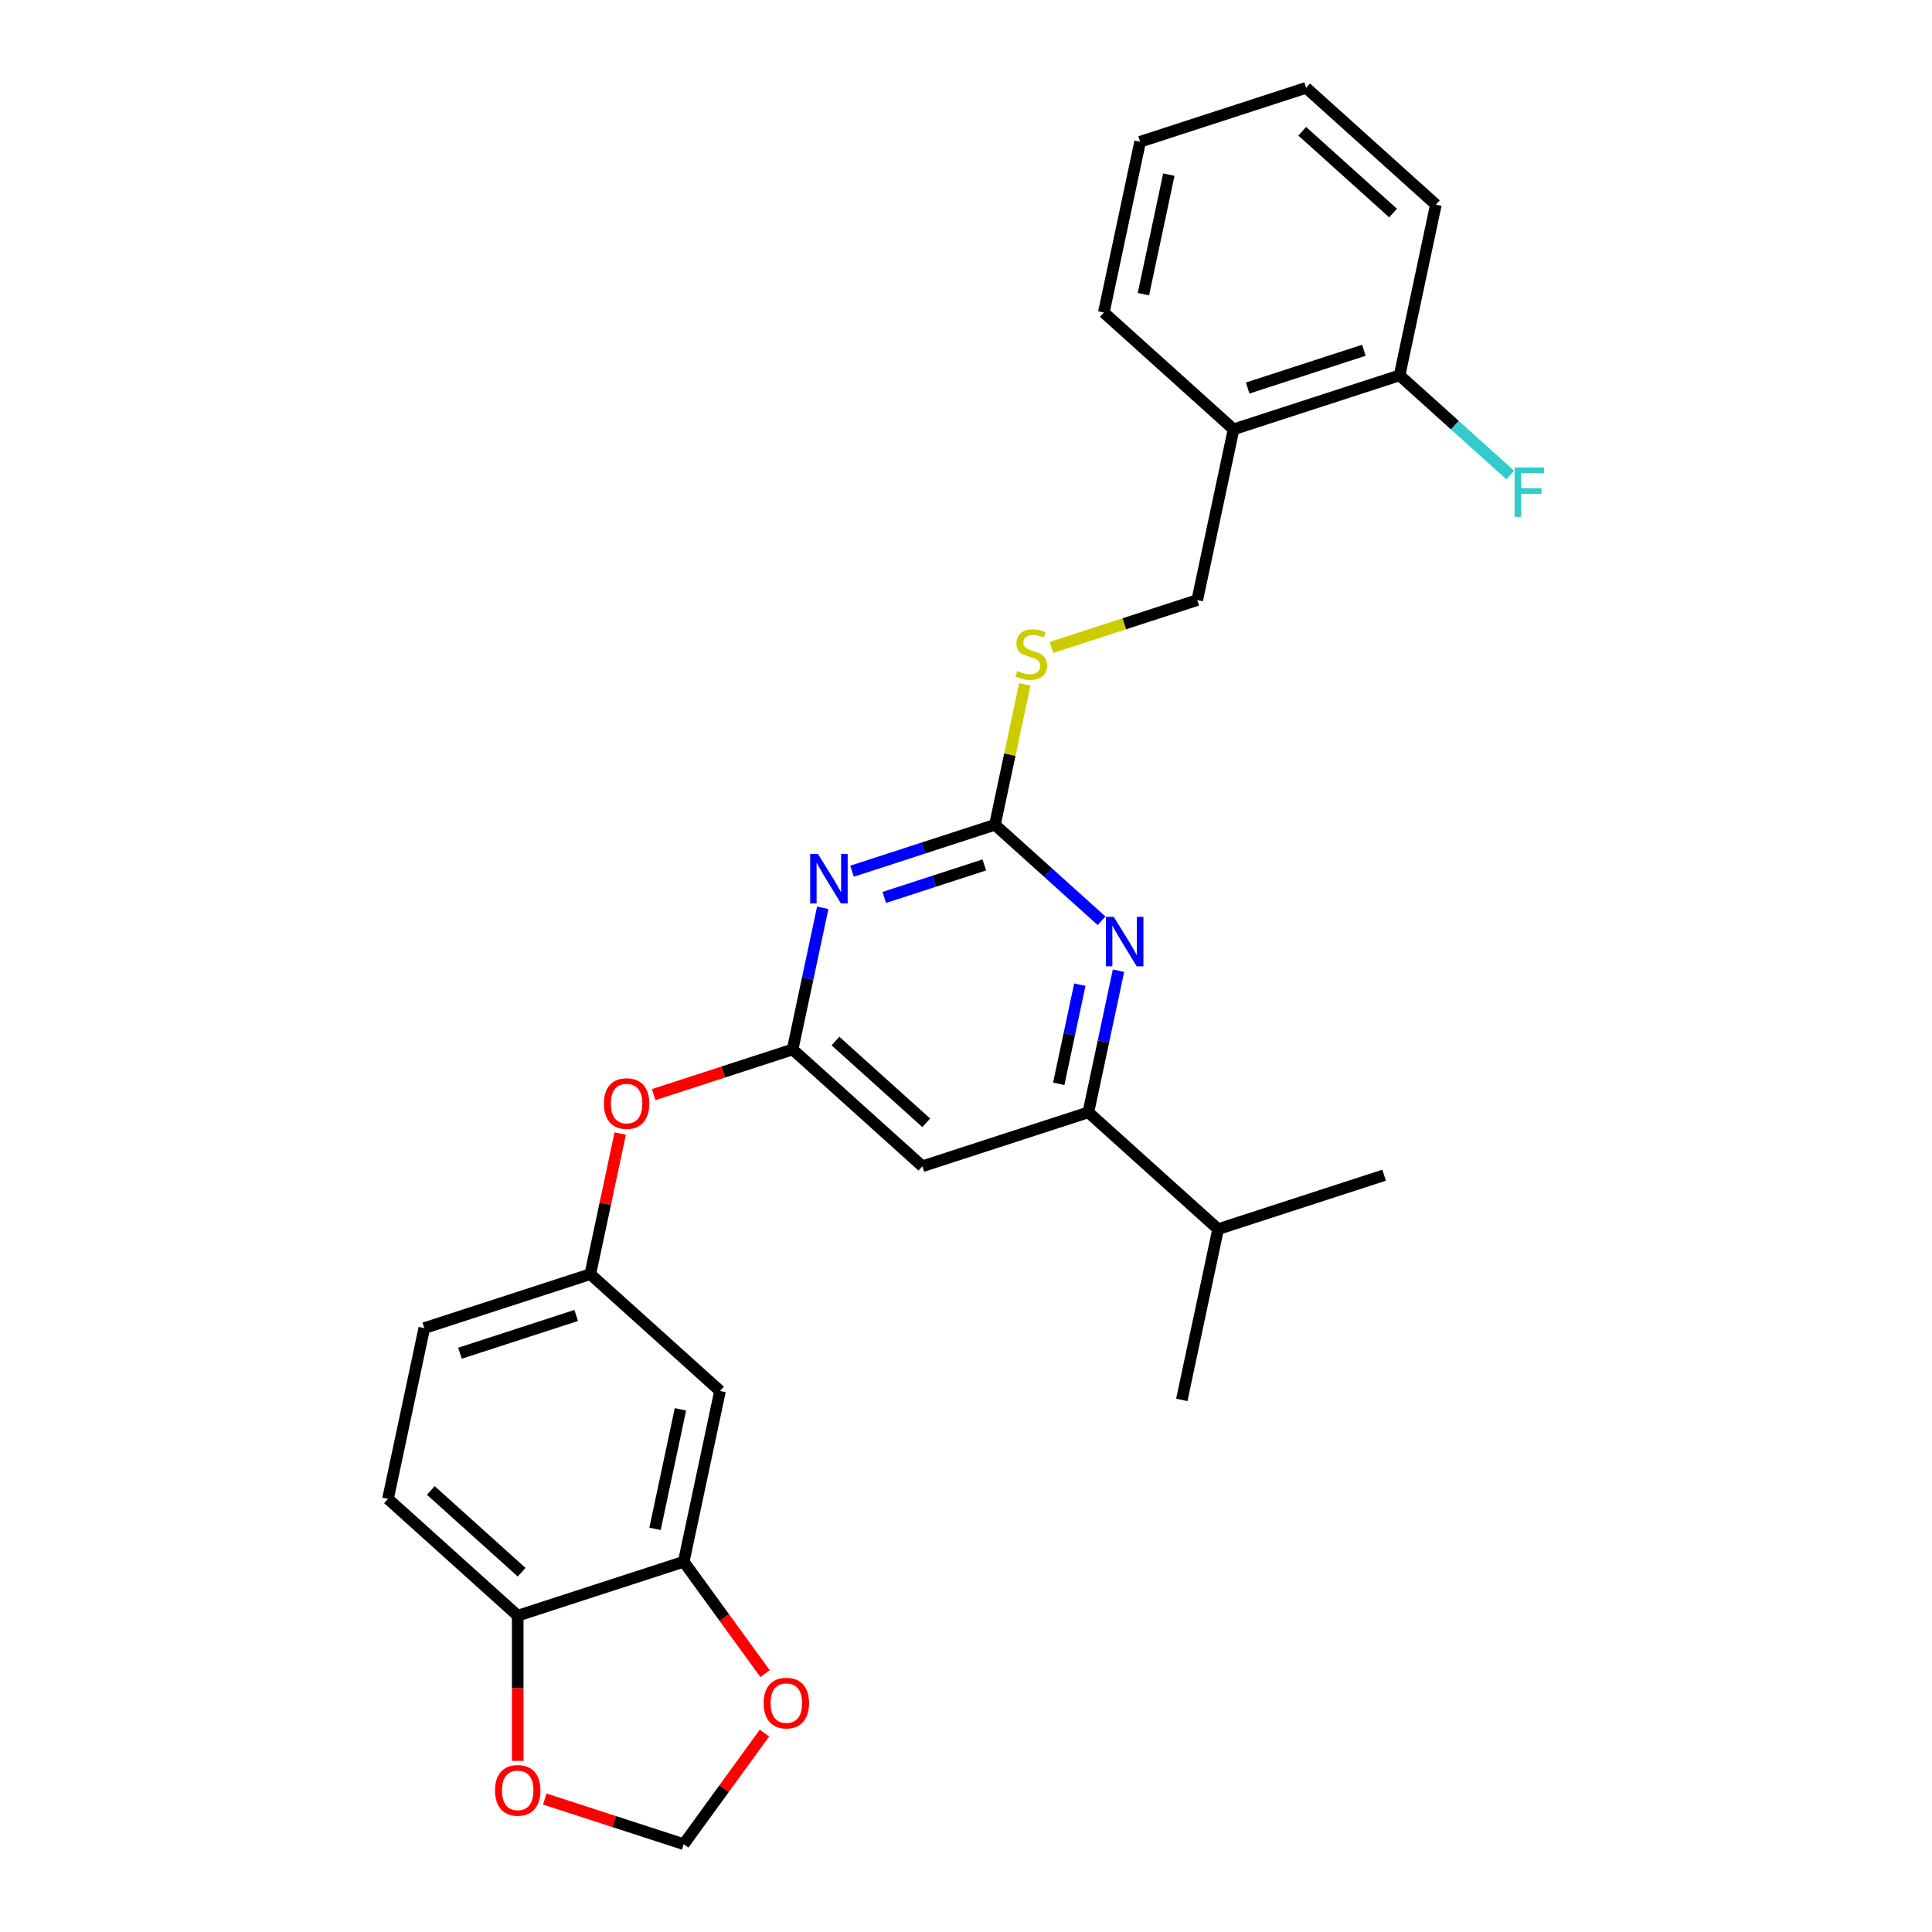 <?xml version='1.0' encoding='iso-8859-1'?>
<svg version='1.1' baseProfile='full'
              xmlns='http://www.w3.org/2000/svg'
                      xmlns:rdkit='http://www.rdkit.org/xml'
                      xmlns:xlink='http://www.w3.org/1999/xlink'
                  xml:space='preserve'
width='1000px' height='1000px' viewBox='0 0 1000 1000'>
<!-- END OF HEADER -->
<rect style='opacity:1.0;fill:#FFFFFF;stroke:none' width='1000' height='1000' x='0' y='0'> </rect>
<path class='bond-0' d='M 441.012,450.935 L 477.997,438.918' style='fill:none;fill-rule:evenodd;stroke:#0000FF;stroke-width:6px;stroke-linecap:butt;stroke-linejoin:miter;stroke-opacity:1' />
<path class='bond-0' d='M 477.997,438.918 L 514.982,426.901' style='fill:none;fill-rule:evenodd;stroke:#000000;stroke-width:6px;stroke-linecap:butt;stroke-linejoin:miter;stroke-opacity:1' />
<path class='bond-0' d='M 457.692,464.517 L 483.581,456.105' style='fill:none;fill-rule:evenodd;stroke:#0000FF;stroke-width:6px;stroke-linecap:butt;stroke-linejoin:miter;stroke-opacity:1' />
<path class='bond-0' d='M 483.581,456.105 L 509.471,447.693' style='fill:none;fill-rule:evenodd;stroke:#000000;stroke-width:6px;stroke-linecap:butt;stroke-linejoin:miter;stroke-opacity:1' />
<path class='bond-1' d='M 425.849,469.875 L 418.056,506.539' style='fill:none;fill-rule:evenodd;stroke:#0000FF;stroke-width:6px;stroke-linecap:butt;stroke-linejoin:miter;stroke-opacity:1' />
<path class='bond-1' d='M 418.056,506.539 L 410.263,543.203' style='fill:none;fill-rule:evenodd;stroke:#000000;stroke-width:6px;stroke-linecap:butt;stroke-linejoin:miter;stroke-opacity:1' />
<path class='bond-2' d='M 514.982,426.901 L 542.574,451.745' style='fill:none;fill-rule:evenodd;stroke:#000000;stroke-width:6px;stroke-linecap:butt;stroke-linejoin:miter;stroke-opacity:1' />
<path class='bond-2' d='M 542.574,451.745 L 570.166,476.589' style='fill:none;fill-rule:evenodd;stroke:#0000FF;stroke-width:6px;stroke-linecap:butt;stroke-linejoin:miter;stroke-opacity:1' />
<path class='bond-7' d='M 514.982,426.901 L 522.706,390.562' style='fill:none;fill-rule:evenodd;stroke:#000000;stroke-width:6px;stroke-linecap:butt;stroke-linejoin:miter;stroke-opacity:1' />
<path class='bond-7' d='M 522.706,390.562 L 530.43,354.223' style='fill:none;fill-rule:evenodd;stroke:#CCCC00;stroke-width:6px;stroke-linecap:butt;stroke-linejoin:miter;stroke-opacity:1' />
<path class='bond-3' d='M 410.263,543.203 L 477.41,603.663' style='fill:none;fill-rule:evenodd;stroke:#000000;stroke-width:6px;stroke-linecap:butt;stroke-linejoin:miter;stroke-opacity:1' />
<path class='bond-3' d='M 432.427,538.843 L 479.43,581.165' style='fill:none;fill-rule:evenodd;stroke:#000000;stroke-width:6px;stroke-linecap:butt;stroke-linejoin:miter;stroke-opacity:1' />
<path class='bond-11' d='M 410.263,543.203 L 374.299,554.889' style='fill:none;fill-rule:evenodd;stroke:#000000;stroke-width:6px;stroke-linecap:butt;stroke-linejoin:miter;stroke-opacity:1' />
<path class='bond-11' d='M 374.299,554.889 L 338.334,566.574' style='fill:none;fill-rule:evenodd;stroke:#FF0000;stroke-width:6px;stroke-linecap:butt;stroke-linejoin:miter;stroke-opacity:1' />
<path class='bond-27' d='M 578.93,502.414 L 571.137,539.078' style='fill:none;fill-rule:evenodd;stroke:#0000FF;stroke-width:6px;stroke-linecap:butt;stroke-linejoin:miter;stroke-opacity:1' />
<path class='bond-27' d='M 571.137,539.078 L 563.343,575.742' style='fill:none;fill-rule:evenodd;stroke:#000000;stroke-width:6px;stroke-linecap:butt;stroke-linejoin:miter;stroke-opacity:1' />
<path class='bond-27' d='M 558.916,509.656 L 553.46,535.32' style='fill:none;fill-rule:evenodd;stroke:#0000FF;stroke-width:6px;stroke-linecap:butt;stroke-linejoin:miter;stroke-opacity:1' />
<path class='bond-27' d='M 553.46,535.32 L 548.005,560.985' style='fill:none;fill-rule:evenodd;stroke:#000000;stroke-width:6px;stroke-linecap:butt;stroke-linejoin:miter;stroke-opacity:1' />
<path class='bond-4' d='M 477.41,603.663 L 563.343,575.742' style='fill:none;fill-rule:evenodd;stroke:#000000;stroke-width:6px;stroke-linecap:butt;stroke-linejoin:miter;stroke-opacity:1' />
<path class='bond-18' d='M 563.343,575.742 L 630.491,636.201' style='fill:none;fill-rule:evenodd;stroke:#000000;stroke-width:6px;stroke-linecap:butt;stroke-linejoin:miter;stroke-opacity:1' />
<path class='bond-5' d='M 353.905,808.347 L 372.691,719.966' style='fill:none;fill-rule:evenodd;stroke:#000000;stroke-width:6px;stroke-linecap:butt;stroke-linejoin:miter;stroke-opacity:1' />
<path class='bond-5' d='M 339.046,791.333 L 352.197,729.466' style='fill:none;fill-rule:evenodd;stroke:#000000;stroke-width:6px;stroke-linecap:butt;stroke-linejoin:miter;stroke-opacity:1' />
<path class='bond-8' d='M 353.905,808.347 L 267.971,836.268' style='fill:none;fill-rule:evenodd;stroke:#000000;stroke-width:6px;stroke-linecap:butt;stroke-linejoin:miter;stroke-opacity:1' />
<path class='bond-10' d='M 353.905,808.347 L 374.939,837.298' style='fill:none;fill-rule:evenodd;stroke:#000000;stroke-width:6px;stroke-linecap:butt;stroke-linejoin:miter;stroke-opacity:1' />
<path class='bond-10' d='M 374.939,837.298 L 395.973,866.248' style='fill:none;fill-rule:evenodd;stroke:#FF0000;stroke-width:6px;stroke-linecap:butt;stroke-linejoin:miter;stroke-opacity:1' />
<path class='bond-6' d='M 372.691,719.966 L 305.543,659.506' style='fill:none;fill-rule:evenodd;stroke:#000000;stroke-width:6px;stroke-linecap:butt;stroke-linejoin:miter;stroke-opacity:1' />
<path class='bond-15' d='M 544.231,335.12 L 581.966,322.859' style='fill:none;fill-rule:evenodd;stroke:#CCCC00;stroke-width:6px;stroke-linecap:butt;stroke-linejoin:miter;stroke-opacity:1' />
<path class='bond-15' d='M 581.966,322.859 L 619.701,310.598' style='fill:none;fill-rule:evenodd;stroke:#000000;stroke-width:6px;stroke-linecap:butt;stroke-linejoin:miter;stroke-opacity:1' />
<path class='bond-12' d='M 267.971,836.268 L 267.971,873.847' style='fill:none;fill-rule:evenodd;stroke:#000000;stroke-width:6px;stroke-linecap:butt;stroke-linejoin:miter;stroke-opacity:1' />
<path class='bond-12' d='M 267.971,873.847 L 267.971,911.426' style='fill:none;fill-rule:evenodd;stroke:#FF0000;stroke-width:6px;stroke-linecap:butt;stroke-linejoin:miter;stroke-opacity:1' />
<path class='bond-28' d='M 267.971,836.268 L 200.824,775.809' style='fill:none;fill-rule:evenodd;stroke:#000000;stroke-width:6px;stroke-linecap:butt;stroke-linejoin:miter;stroke-opacity:1' />
<path class='bond-28' d='M 269.991,813.77 L 222.988,771.448' style='fill:none;fill-rule:evenodd;stroke:#000000;stroke-width:6px;stroke-linecap:butt;stroke-linejoin:miter;stroke-opacity:1' />
<path class='bond-9' d='M 638.487,222.217 L 619.701,310.598' style='fill:none;fill-rule:evenodd;stroke:#000000;stroke-width:6px;stroke-linecap:butt;stroke-linejoin:miter;stroke-opacity:1' />
<path class='bond-16' d='M 638.487,222.217 L 724.421,194.295' style='fill:none;fill-rule:evenodd;stroke:#000000;stroke-width:6px;stroke-linecap:butt;stroke-linejoin:miter;stroke-opacity:1' />
<path class='bond-16' d='M 645.793,200.842 L 705.946,181.297' style='fill:none;fill-rule:evenodd;stroke:#000000;stroke-width:6px;stroke-linecap:butt;stroke-linejoin:miter;stroke-opacity:1' />
<path class='bond-21' d='M 638.487,222.217 L 571.34,161.757' style='fill:none;fill-rule:evenodd;stroke:#000000;stroke-width:6px;stroke-linecap:butt;stroke-linejoin:miter;stroke-opacity:1' />
<path class='bond-14' d='M 395.684,897.042 L 374.794,925.794' style='fill:none;fill-rule:evenodd;stroke:#FF0000;stroke-width:6px;stroke-linecap:butt;stroke-linejoin:miter;stroke-opacity:1' />
<path class='bond-14' d='M 374.794,925.794 L 353.905,954.545' style='fill:none;fill-rule:evenodd;stroke:#000000;stroke-width:6px;stroke-linecap:butt;stroke-linejoin:miter;stroke-opacity:1' />
<path class='bond-13' d='M 321.014,586.72 L 313.279,623.113' style='fill:none;fill-rule:evenodd;stroke:#FF0000;stroke-width:6px;stroke-linecap:butt;stroke-linejoin:miter;stroke-opacity:1' />
<path class='bond-13' d='M 313.279,623.113 L 305.543,659.506' style='fill:none;fill-rule:evenodd;stroke:#000000;stroke-width:6px;stroke-linecap:butt;stroke-linejoin:miter;stroke-opacity:1' />
<path class='bond-29' d='M 281.976,931.175 L 317.941,942.86' style='fill:none;fill-rule:evenodd;stroke:#FF0000;stroke-width:6px;stroke-linecap:butt;stroke-linejoin:miter;stroke-opacity:1' />
<path class='bond-29' d='M 317.941,942.86 L 353.905,954.545' style='fill:none;fill-rule:evenodd;stroke:#000000;stroke-width:6px;stroke-linecap:butt;stroke-linejoin:miter;stroke-opacity:1' />
<path class='bond-19' d='M 305.543,659.506 L 219.61,687.427' style='fill:none;fill-rule:evenodd;stroke:#000000;stroke-width:6px;stroke-linecap:butt;stroke-linejoin:miter;stroke-opacity:1' />
<path class='bond-19' d='M 298.238,680.881 L 238.084,700.426' style='fill:none;fill-rule:evenodd;stroke:#000000;stroke-width:6px;stroke-linecap:butt;stroke-linejoin:miter;stroke-opacity:1' />
<path class='bond-20' d='M 724.421,194.295 L 753.061,220.083' style='fill:none;fill-rule:evenodd;stroke:#000000;stroke-width:6px;stroke-linecap:butt;stroke-linejoin:miter;stroke-opacity:1' />
<path class='bond-20' d='M 753.061,220.083 L 781.701,245.871' style='fill:none;fill-rule:evenodd;stroke:#33CCCC;stroke-width:6px;stroke-linecap:butt;stroke-linejoin:miter;stroke-opacity:1' />
<path class='bond-22' d='M 724.421,194.295 L 743.207,105.914' style='fill:none;fill-rule:evenodd;stroke:#000000;stroke-width:6px;stroke-linecap:butt;stroke-linejoin:miter;stroke-opacity:1' />
<path class='bond-17' d='M 200.824,775.809 L 219.61,687.427' style='fill:none;fill-rule:evenodd;stroke:#000000;stroke-width:6px;stroke-linecap:butt;stroke-linejoin:miter;stroke-opacity:1' />
<path class='bond-23' d='M 630.491,636.201 L 611.705,724.583' style='fill:none;fill-rule:evenodd;stroke:#000000;stroke-width:6px;stroke-linecap:butt;stroke-linejoin:miter;stroke-opacity:1' />
<path class='bond-24' d='M 630.491,636.201 L 716.424,608.28' style='fill:none;fill-rule:evenodd;stroke:#000000;stroke-width:6px;stroke-linecap:butt;stroke-linejoin:miter;stroke-opacity:1' />
<path class='bond-25' d='M 571.34,161.757 L 590.126,73.376' style='fill:none;fill-rule:evenodd;stroke:#000000;stroke-width:6px;stroke-linecap:butt;stroke-linejoin:miter;stroke-opacity:1' />
<path class='bond-25' d='M 591.834,152.257 L 604.984,90.39' style='fill:none;fill-rule:evenodd;stroke:#000000;stroke-width:6px;stroke-linecap:butt;stroke-linejoin:miter;stroke-opacity:1' />
<path class='bond-30' d='M 743.207,105.914 L 676.059,45.455' style='fill:none;fill-rule:evenodd;stroke:#000000;stroke-width:6px;stroke-linecap:butt;stroke-linejoin:miter;stroke-opacity:1' />
<path class='bond-30' d='M 721.043,110.275 L 674.04,67.953' style='fill:none;fill-rule:evenodd;stroke:#000000;stroke-width:6px;stroke-linecap:butt;stroke-linejoin:miter;stroke-opacity:1' />
<path class='bond-26' d='M 590.126,73.376 L 676.059,45.455' style='fill:none;fill-rule:evenodd;stroke:#000000;stroke-width:6px;stroke-linecap:butt;stroke-linejoin:miter;stroke-opacity:1' />
<path  class='atom-0' d='M 423.392 442.028
L 431.777 455.581
Q 432.609 456.918, 433.946 459.34
Q 435.283 461.761, 435.356 461.906
L 435.356 442.028
L 438.753 442.028
L 438.753 467.617
L 435.247 467.617
L 426.248 452.798
Q 425.2 451.063, 424.079 449.076
Q 422.995 447.088, 422.67 446.473
L 422.67 467.617
L 419.344 467.617
L 419.344 442.028
L 423.392 442.028
' fill='#0000FF'/>
<path  class='atom-3' d='M 576.473 474.566
L 584.858 488.119
Q 585.689 489.457, 587.027 491.878
Q 588.364 494.3, 588.436 494.444
L 588.436 474.566
L 591.834 474.566
L 591.834 500.155
L 588.328 500.155
L 579.328 485.337
Q 578.28 483.602, 577.16 481.614
Q 576.076 479.626, 575.75 479.012
L 575.75 500.155
L 572.425 500.155
L 572.425 474.566
L 576.473 474.566
' fill='#0000FF'/>
<path  class='atom-8' d='M 526.54 347.302
Q 526.829 347.411, 528.021 347.917
Q 529.214 348.423, 530.515 348.748
Q 531.852 349.037, 533.154 349.037
Q 535.575 349.037, 536.985 347.88
Q 538.394 346.688, 538.394 344.628
Q 538.394 343.218, 537.671 342.351
Q 536.985 341.483, 535.9 341.013
Q 534.816 340.544, 533.009 340.001
Q 530.732 339.315, 529.359 338.664
Q 528.021 338.014, 527.046 336.64
Q 526.106 335.267, 526.106 332.954
Q 526.106 329.737, 528.274 327.749
Q 530.479 325.761, 534.816 325.761
Q 537.78 325.761, 541.141 327.171
L 540.31 329.954
Q 537.238 328.689, 534.925 328.689
Q 532.431 328.689, 531.057 329.737
Q 529.684 330.749, 529.72 332.52
Q 529.72 333.893, 530.407 334.725
Q 531.13 335.556, 532.142 336.026
Q 533.19 336.496, 534.925 337.038
Q 537.238 337.761, 538.611 338.483
Q 539.984 339.206, 540.96 340.688
Q 541.972 342.134, 541.972 344.628
Q 541.972 348.17, 539.587 350.085
Q 537.238 351.964, 533.298 351.964
Q 531.021 351.964, 529.286 351.458
Q 527.588 350.989, 525.564 350.157
L 526.54 347.302
' fill='#CCCC00'/>
<path  class='atom-11' d='M 395.268 881.518
Q 395.268 875.374, 398.304 871.941
Q 401.34 868.507, 407.014 868.507
Q 412.689 868.507, 415.725 871.941
Q 418.761 875.374, 418.761 881.518
Q 418.761 887.735, 415.689 891.277
Q 412.616 894.783, 407.014 894.783
Q 401.376 894.783, 398.304 891.277
Q 395.268 887.771, 395.268 881.518
M 407.014 891.891
Q 410.918 891.891, 413.014 889.289
Q 415.146 886.651, 415.146 881.518
Q 415.146 876.495, 413.014 873.965
Q 410.918 871.399, 407.014 871.399
Q 403.111 871.399, 400.979 873.929
Q 398.882 876.459, 398.882 881.518
Q 398.882 886.687, 400.979 889.289
Q 403.111 891.891, 407.014 891.891
' fill='#FF0000'/>
<path  class='atom-12' d='M 312.583 571.197
Q 312.583 565.053, 315.619 561.619
Q 318.655 558.186, 324.329 558.186
Q 330.004 558.186, 333.04 561.619
Q 336.076 565.053, 336.076 571.197
Q 336.076 577.414, 333.003 580.955
Q 329.931 584.461, 324.329 584.461
Q 318.691 584.461, 315.619 580.955
Q 312.583 577.45, 312.583 571.197
M 324.329 581.57
Q 328.233 581.57, 330.329 578.968
Q 332.461 576.329, 332.461 571.197
Q 332.461 566.173, 330.329 563.643
Q 328.233 561.077, 324.329 561.077
Q 320.426 561.077, 318.294 563.607
Q 316.197 566.137, 316.197 571.197
Q 316.197 576.365, 318.294 578.968
Q 320.426 581.57, 324.329 581.57
' fill='#FF0000'/>
<path  class='atom-13' d='M 256.225 926.696
Q 256.225 920.552, 259.261 917.119
Q 262.297 913.685, 267.971 913.685
Q 273.646 913.685, 276.682 917.119
Q 279.718 920.552, 279.718 926.696
Q 279.718 932.913, 276.645 936.455
Q 273.573 939.961, 267.971 939.961
Q 262.333 939.961, 259.261 936.455
Q 256.225 932.949, 256.225 926.696
M 267.971 937.069
Q 271.875 937.069, 273.971 934.467
Q 276.103 931.829, 276.103 926.696
Q 276.103 921.673, 273.971 919.143
Q 271.875 916.576, 267.971 916.576
Q 264.068 916.576, 261.936 919.106
Q 259.839 921.636, 259.839 926.696
Q 259.839 931.865, 261.936 934.467
Q 264.068 937.069, 267.971 937.069
' fill='#FF0000'/>
<path  class='atom-21' d='M 783.96 241.961
L 799.176 241.961
L 799.176 244.888
L 787.394 244.888
L 787.394 252.659
L 797.875 252.659
L 797.875 255.623
L 787.394 255.623
L 787.394 267.55
L 783.96 267.55
L 783.96 241.961
' fill='#33CCCC'/>
</svg>
